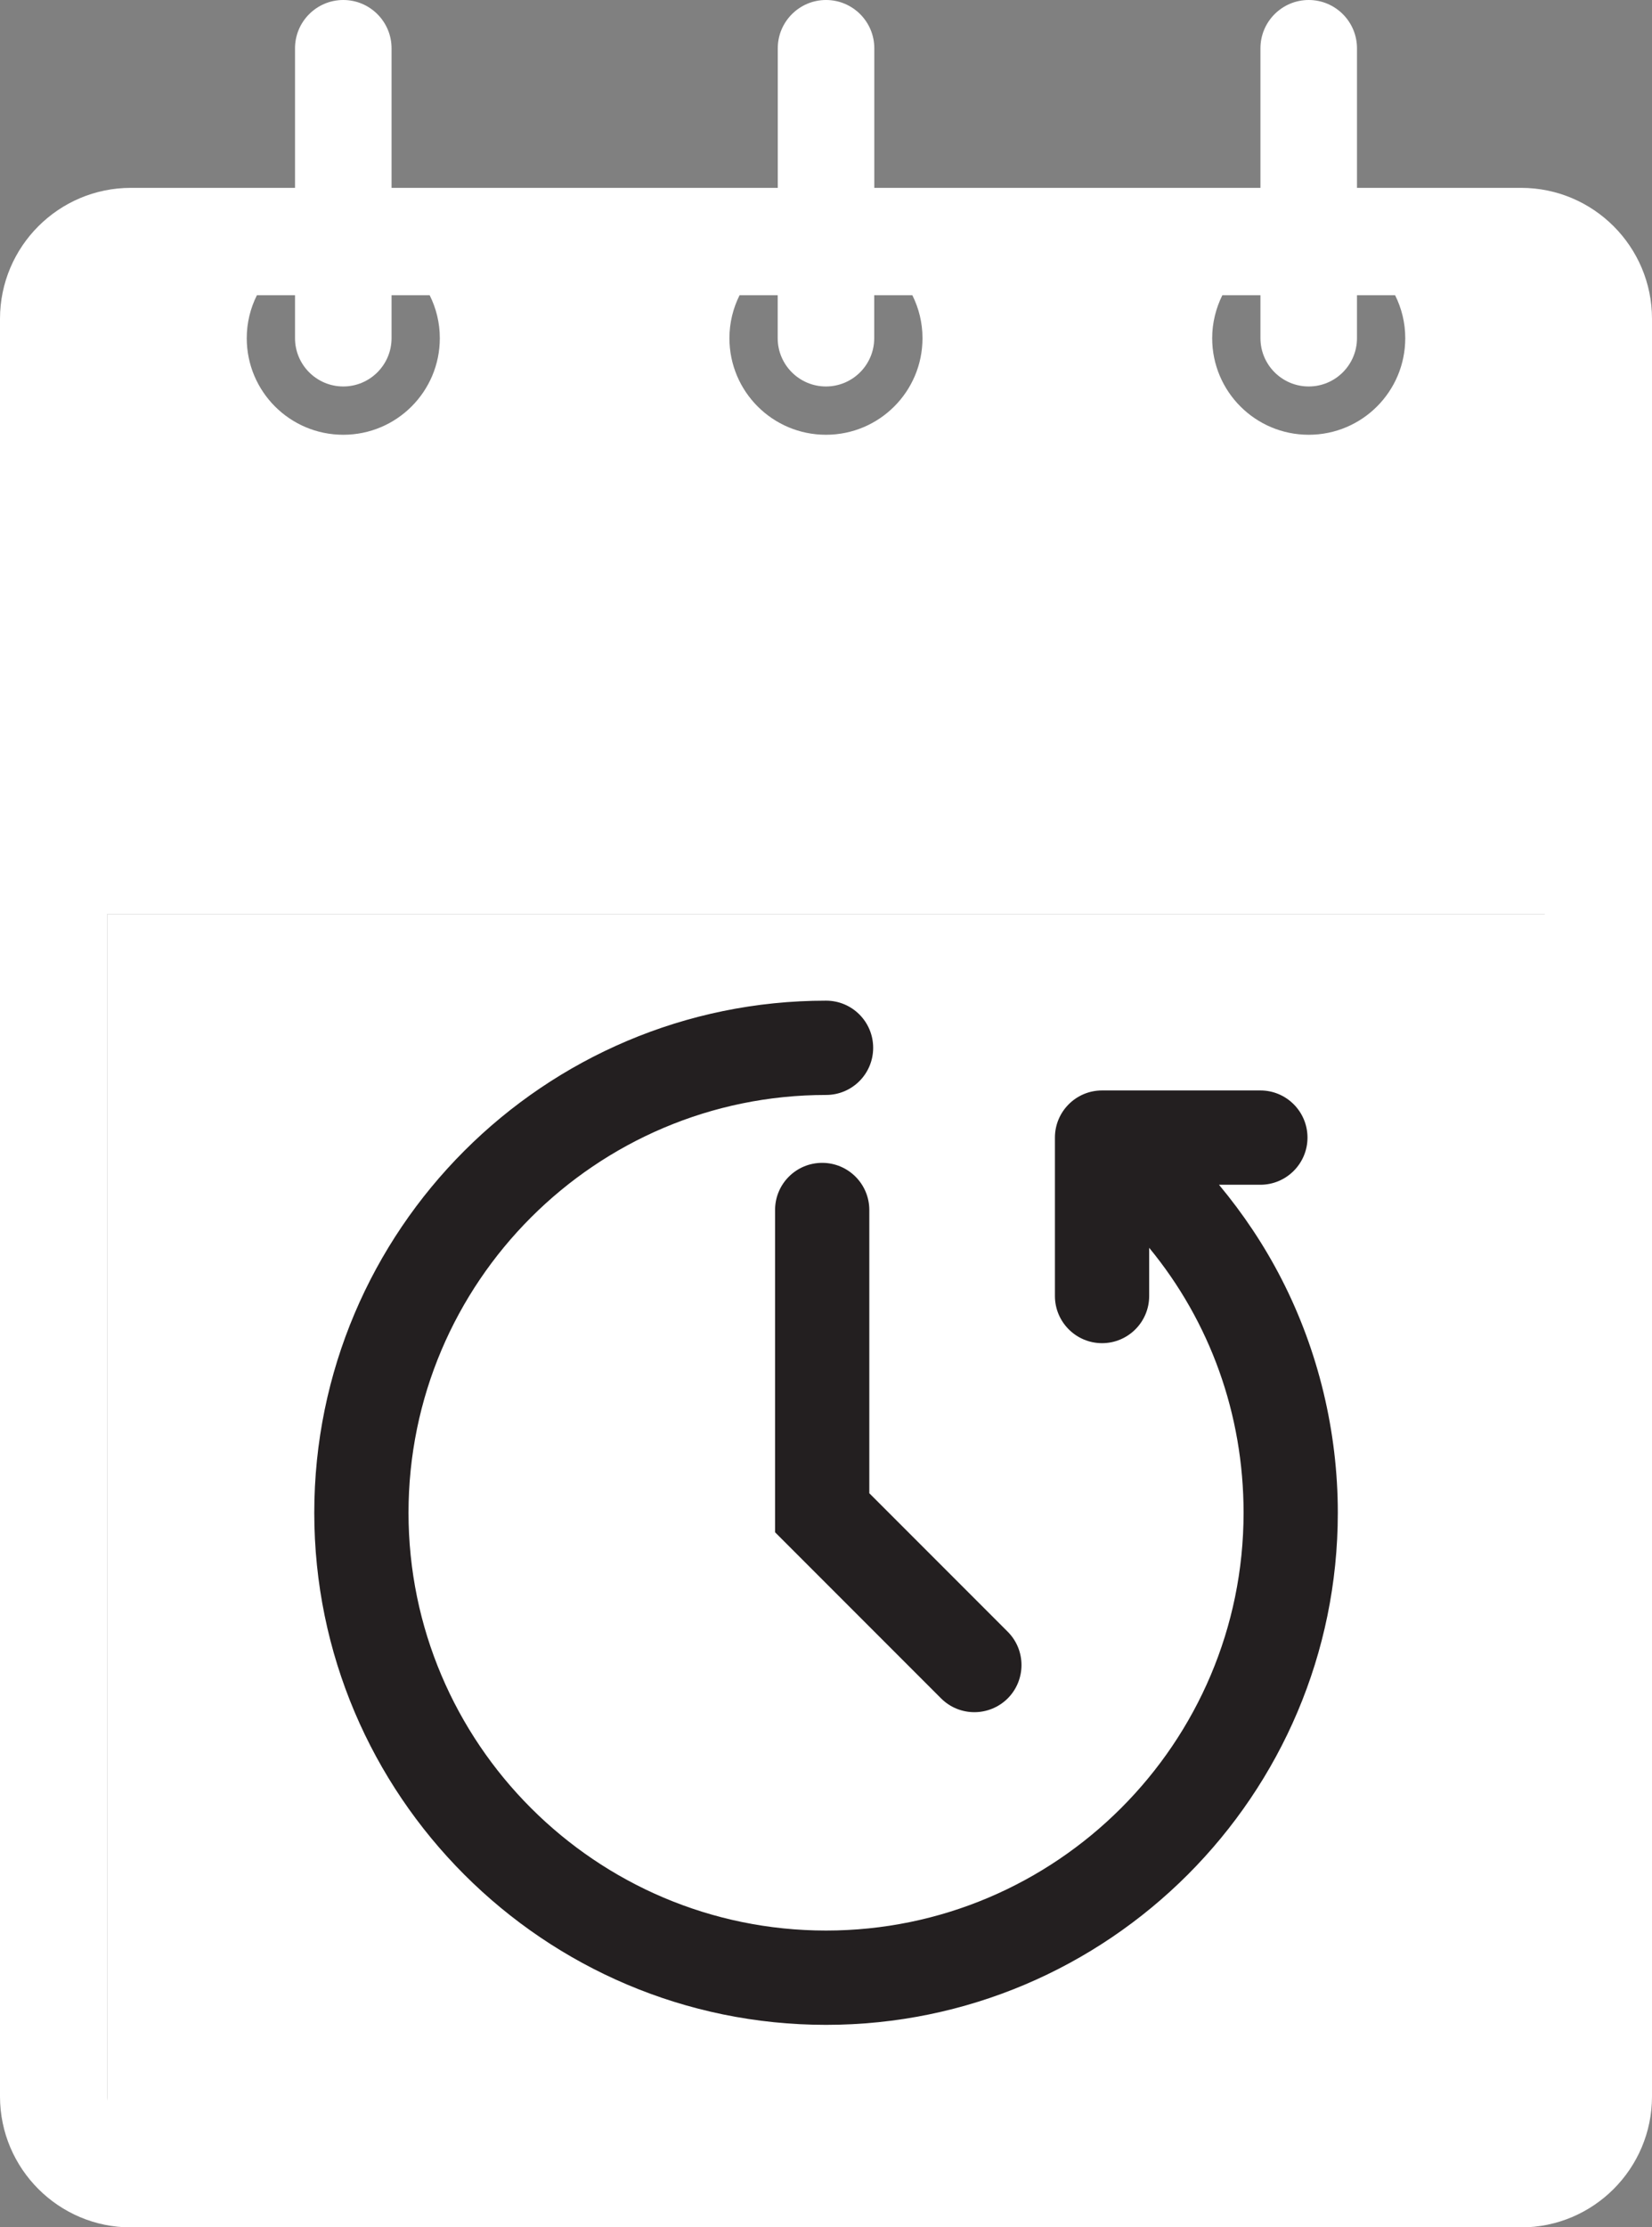 <?xml version="1.0" encoding="UTF-8"?>
<svg id="Layer_1" data-name="Layer 1" xmlns="http://www.w3.org/2000/svg" viewBox="0 0 201.59 271.62">
  <rect x="0" y="0" width="201.59" height="271.62" fill="#808080" stroke="none"/>
  <defs>
    <style>
      .cls-1 {
        fill: #fff;
      }

      .cls-2 {
        fill: #231f20;
      }
    </style>
  </defs>
  <rect class="cls-1" x="13.09" y="111.47" width="176.04" height="148.84"/>
  <g>
    <path class="cls-2" d="M156.39,155.99c-2.1-4.1-4.68-7.96-7.64-11.51h5.05c3.17,0,5.75-2.58,5.75-5.75s-2.57-5.75-5.75-5.75h-19.32c-3.17,0-5.75,2.57-5.75,5.75v19.32c0,3.17,2.58,5.75,5.75,5.75s5.75-2.57,5.75-5.75v-5.88c7.42,9,11.52,20.29,11.52,32.31,0,28.1-22.86,50.95-50.95,50.95s-50.95-22.86-50.95-50.95,22.86-50.95,50.95-50.95c3.18,0,5.75-2.57,5.75-5.75s-2.57-5.75-5.75-5.75c-34.44,0-62.45,28.02-62.45,62.45s28.02,62.45,62.45,62.45,62.45-28.02,62.45-62.45c0-9.89-2.37-19.74-6.86-28.49Z"/>
    <path class="cls-2" d="M106.08,147.56c0-3.17-2.57-5.75-5.75-5.75s-5.75,2.57-5.75,5.75v39.3l20.26,20.26c1.12,1.12,2.59,1.68,4.06,1.68s2.94-.56,4.07-1.68c2.24-2.25,2.24-5.89,0-8.13l-16.89-16.89v-34.54Z"/>
  </g>
  <path class="cls-1" d="M185.62,22.91h-20.03V5.89c0-3.25-2.64-5.89-5.89-5.89s-5.89,2.64-5.89,5.89v17.02h-47.12V5.89c0-3.25-2.64-5.89-5.89-5.89s-5.89,2.64-5.89,5.89v17.02h-47.13V5.89c0-3.25-2.64-5.89-5.89-5.89s-5.89,2.64-5.89,5.89v17.02H15.97c-8.81,0-15.97,7.16-15.97,15.97v216.78c0,8.81,7.16,15.97,15.97,15.97h169.65c8.81,0,15.97-7.16,15.97-15.97V38.88c0-8.81-7.16-15.97-15.97-15.97ZM149.16,36h4.65v5.24c0,3.25,2.64,5.89,5.89,5.89s5.89-2.64,5.89-5.89v-5.24h4.65c.79,1.58,1.24,3.35,1.24,5.24,0,6.51-5.27,11.78-11.78,11.78s-11.78-5.27-11.78-11.78c0-1.88.46-3.66,1.24-5.24ZM90.25,36h4.65v5.24c0,3.25,2.64,5.89,5.89,5.89s5.89-2.64,5.89-5.89v-5.24h4.65c.79,1.58,1.24,3.35,1.24,5.24,0,6.51-5.27,11.78-11.78,11.78s-11.78-5.27-11.78-11.78c0-1.88.45-3.66,1.24-5.24ZM31.35,36h4.65v5.24c0,3.25,2.64,5.89,5.89,5.89s5.89-2.64,5.89-5.89v-5.24h4.65c.79,1.58,1.24,3.35,1.24,5.24,0,6.51-5.27,11.78-11.78,11.78s-11.78-5.27-11.78-11.78c0-1.88.45-3.66,1.24-5.24ZM188.5,255.65c0,1.59-1.29,2.88-2.88,2.88H15.97c-1.59,0-2.88-1.29-2.88-2.88V111.47h175.41v144.18Z"/>
</svg>